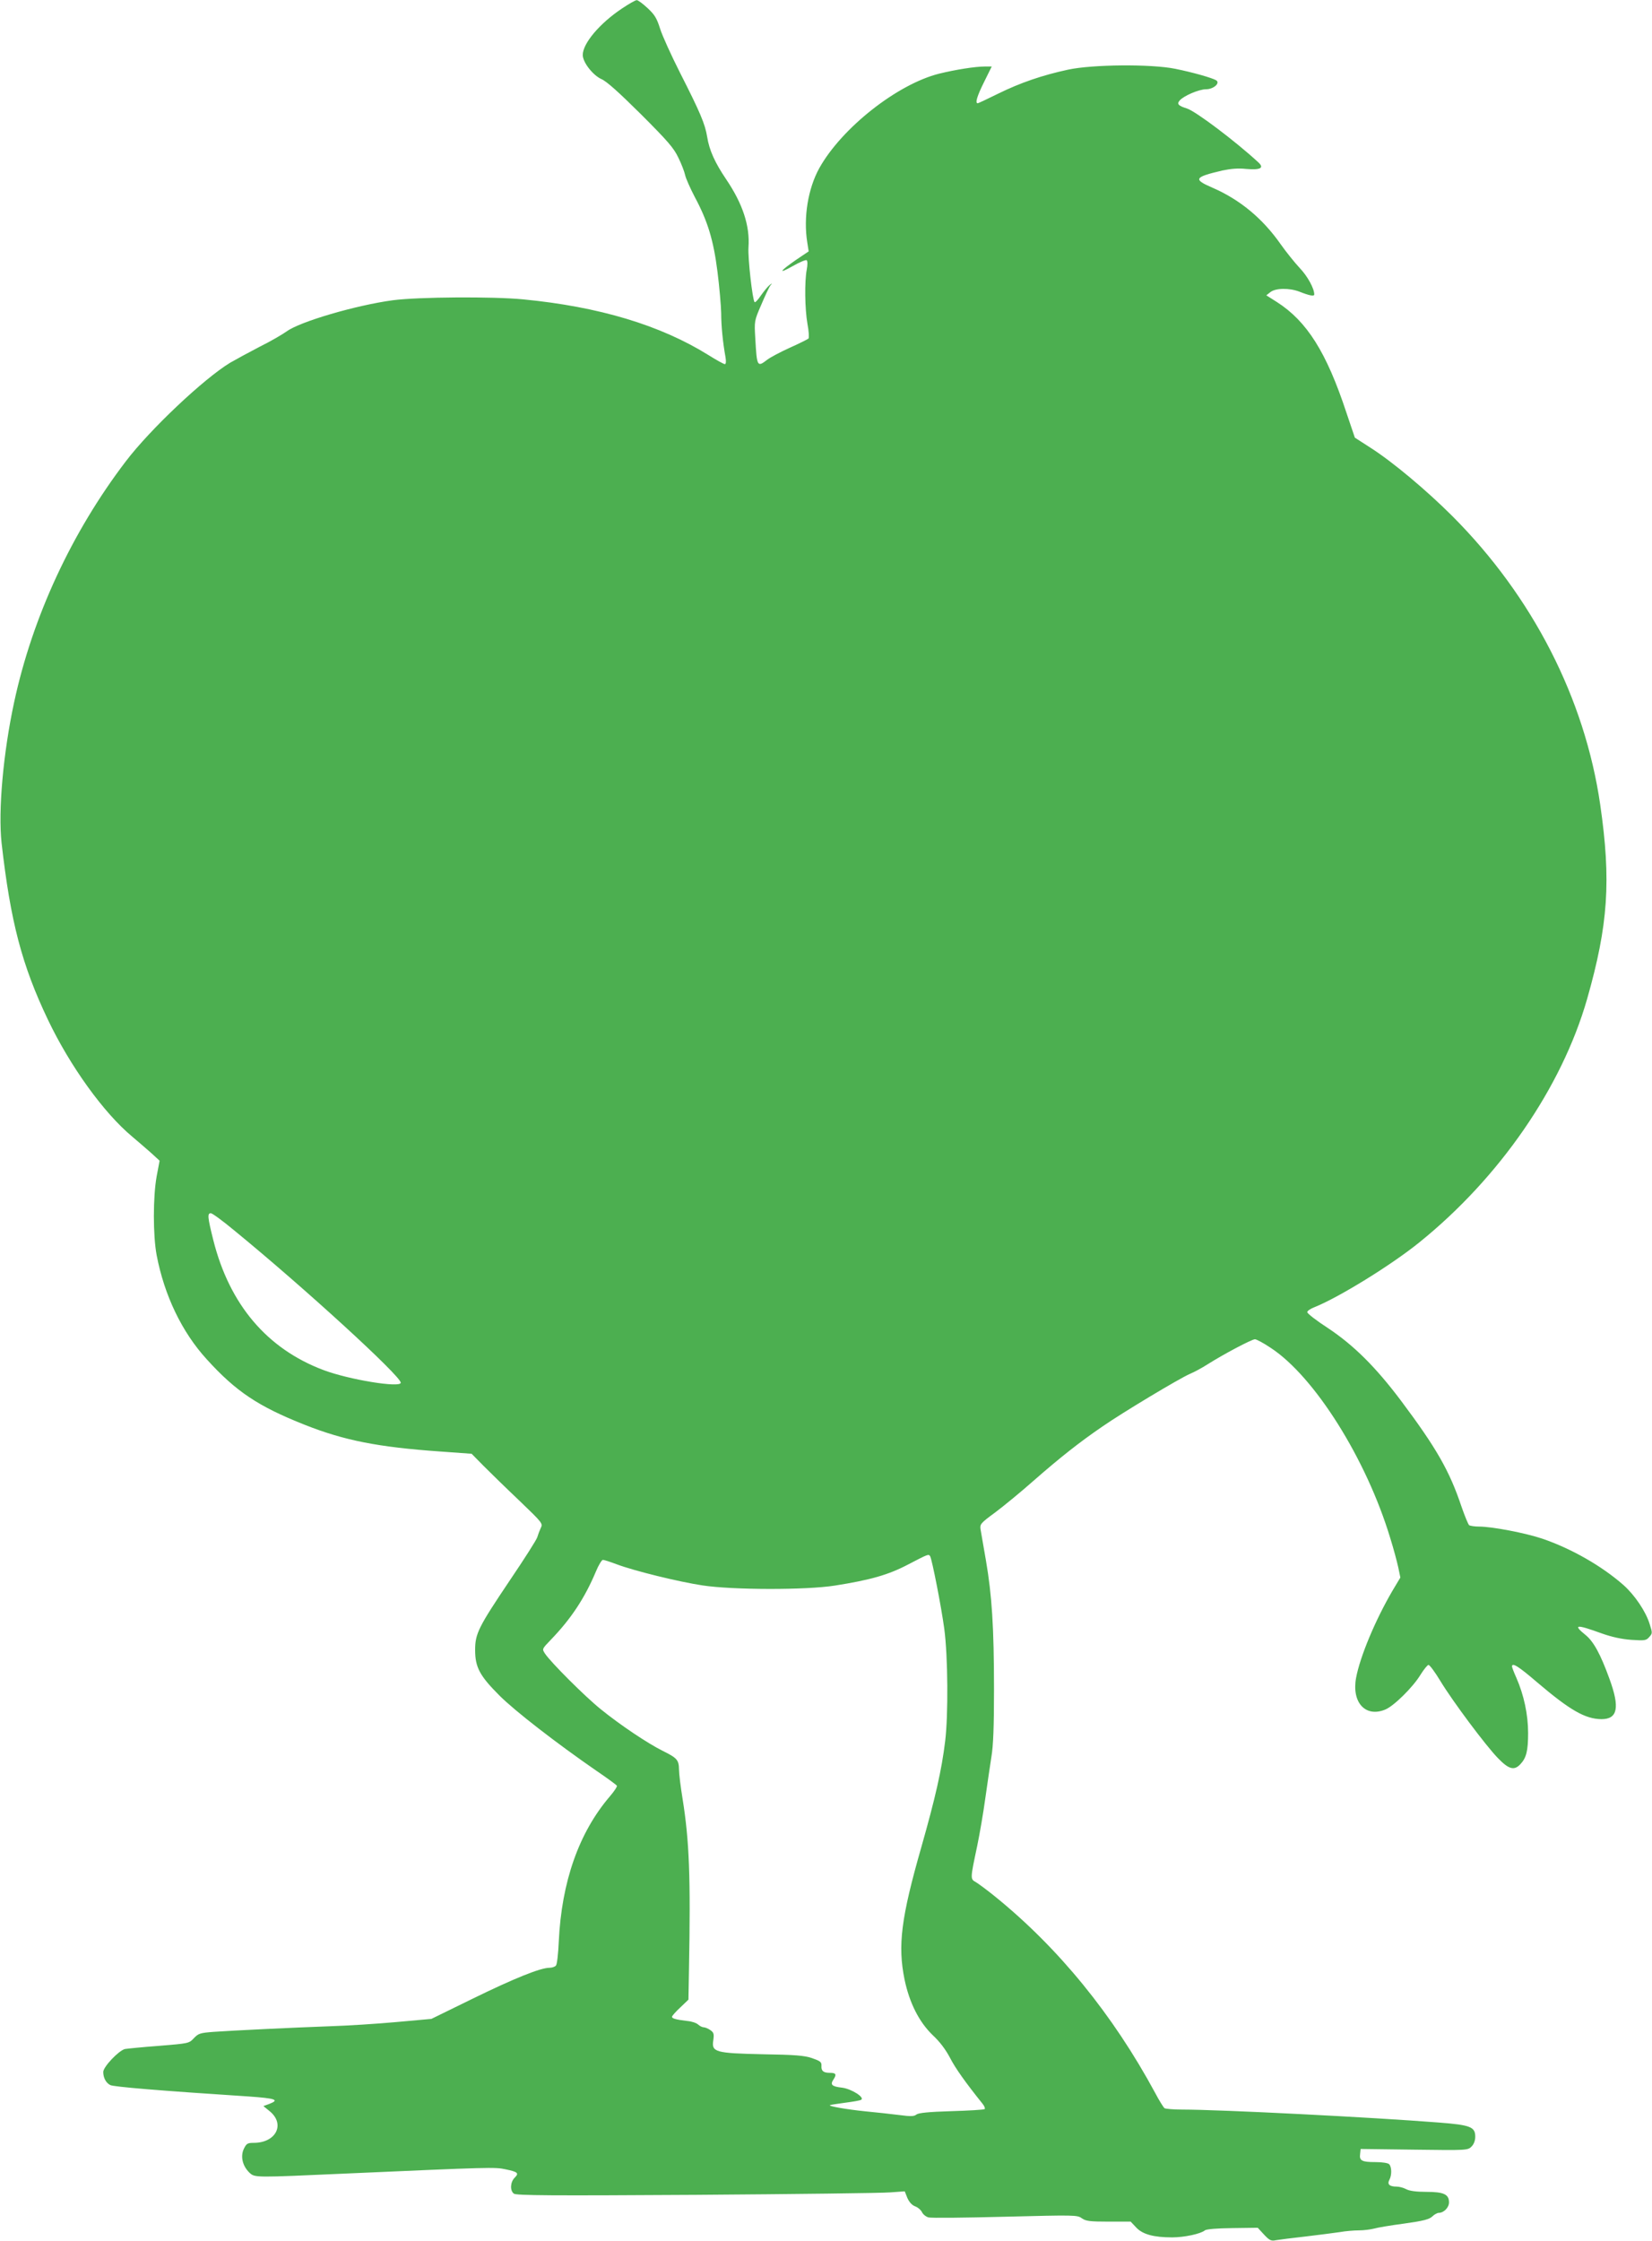 <?xml version="1.0" standalone="no"?>
<!DOCTYPE svg PUBLIC "-//W3C//DTD SVG 20010904//EN"
 "http://www.w3.org/TR/2001/REC-SVG-20010904/DTD/svg10.dtd">
<svg version="1.0" xmlns="http://www.w3.org/2000/svg"
 width="944pt" height="1280pt" viewBox="0 0 944 1280"
 preserveAspectRatio="xMidYMid meet">
<g transform="translate(0,1280) scale(0.1,-0.1)"
fill="#4caf50" stroke="none">
<path d="M3555 12752 c-128 -85 -225 -200 -225 -266 0 -42 58 -116 107 -138
30 -13 100 -76 226 -201 153 -153 187 -192 213 -247 18 -36 35 -81 39 -100 4
-19 29 -75 55 -125 74 -138 107 -246 130 -428 11 -87 20 -193 21 -235 0 -72 9
-165 25 -254 4 -24 2 -38 -4 -38 -6 0 -48 23 -94 52 -275 171 -625 276 -1058
318 -175 17 -601 14 -745 -5 -209 -28 -531 -122 -607 -178 -24 -17 -92 -57
-153 -87 -60 -31 -137 -73 -170 -92 -149 -90 -457 -380 -596 -563 -309 -405
-533 -888 -638 -1375 -63 -292 -92 -621 -72 -805 51 -450 116 -698 265 -1010
127 -266 319 -532 481 -667 33 -28 82 -70 109 -94 l48 -44 -17 -90 c-21 -118
-21 -336 0 -449 44 -231 145 -441 287 -596 166 -183 293 -268 558 -373 227
-90 420 -128 775 -153 l180 -13 70 -71 c39 -39 130 -128 204 -198 131 -126
134 -129 121 -155 -7 -15 -16 -39 -20 -53 -4 -14 -74 -124 -156 -245 -180
-268 -199 -305 -199 -399 0 -99 27 -148 139 -260 89 -89 327 -273 553 -429 62
-42 115 -81 118 -86 3 -4 -15 -32 -41 -62 -176 -206 -275 -487 -291 -828 -3
-69 -10 -131 -16 -137 -5 -7 -22 -13 -37 -13 -52 0 -203 -61 -440 -177 l-235
-115 -200 -18 c-110 -10 -281 -21 -380 -24 -219 -8 -550 -24 -664 -32 -78 -6
-87 -9 -113 -36 -28 -30 -29 -30 -200 -44 -95 -7 -182 -16 -194 -18 -36 -9
-124 -102 -124 -131 0 -33 15 -62 40 -75 20 -10 282 -32 790 -65 155 -11 180
-19 118 -43 l-33 -12 37 -30 c89 -74 35 -180 -92 -180 -36 0 -42 -4 -57 -35
-20 -43 -7 -98 33 -136 31 -28 26 -28 559 -4 816 36 843 37 903 24 72 -15 79
-22 53 -48 -25 -25 -28 -73 -5 -91 12 -11 212 -12 1042 -7 565 4 1064 10 1109
14 l83 6 15 -38 c11 -24 26 -41 45 -48 16 -6 33 -21 39 -34 6 -12 22 -25 37
-29 14 -4 211 -2 438 4 400 10 412 10 438 -9 23 -16 45 -19 153 -19 l126 0 32
-34 c37 -39 100 -56 205 -56 69 0 163 20 187 40 8 7 68 12 157 13 l145 2 36
-39 c32 -34 41 -38 69 -32 18 3 94 13 168 21 74 9 162 20 195 25 33 6 83 10
110 10 28 0 66 5 86 10 20 6 98 19 174 29 108 15 142 24 159 40 12 12 29 21
37 21 29 0 59 30 59 60 0 46 -30 60 -130 60 -56 0 -95 5 -114 15 -15 8 -40 15
-55 15 -41 0 -55 13 -42 38 15 27 14 75 -1 90 -7 7 -40 12 -78 12 -78 0 -93 8
-88 46 l3 29 306 -4 c302 -4 306 -4 328 18 13 13 21 34 21 56 0 56 -27 67
-209 81 -380 30 -1248 74 -1466 74 -49 0 -95 4 -101 8 -5 4 -30 43 -53 87
-242 448 -553 829 -915 1122 -43 35 -92 71 -108 81 -34 20 -35 14 6 208 14 67
35 189 46 270 12 82 27 189 35 238 11 64 15 173 15 385 0 357 -12 539 -46 737
-14 82 -28 163 -31 179 -4 29 1 35 84 96 48 36 147 117 218 180 152 133 262
220 395 311 117 81 439 274 499 300 24 10 69 34 100 54 93 59 254 144 272 144
9 0 50 -22 90 -49 251 -164 547 -636 683 -1086 19 -60 39 -136 46 -168 l12
-58 -46 -77 c-98 -168 -184 -374 -207 -496 -26 -141 54 -228 167 -181 49 20
158 128 200 197 20 32 41 58 47 58 7 -1 37 -41 67 -91 71 -117 259 -369 330
-442 62 -64 93 -72 128 -34 34 36 44 76 44 178 0 105 -24 217 -67 315 -14 31
-25 60 -25 65 0 24 37 1 143 -90 188 -160 275 -210 368 -211 93 0 106 66 46
230 -51 141 -91 214 -137 251 -74 60 -54 62 92 9 59 -21 115 -33 170 -37 76
-5 85 -4 102 16 19 21 19 23 2 76 -22 71 -85 164 -149 221 -124 109 -297 208
-464 265 -95 32 -286 69 -361 69 -26 0 -51 4 -57 8 -5 4 -25 52 -44 107 -68
203 -143 334 -346 605 -144 191 -268 315 -417 414 -65 42 -118 83 -118 91 0 7
19 20 43 29 135 54 435 238 597 369 459 370 814 885 959 1390 121 424 138 677
75 1111 -88 606 -386 1188 -844 1647 -149 149 -344 312 -468 391 l-90 58 -48
142 c-114 346 -226 523 -398 633 l-60 38 23 18 c29 24 109 25 166 3 58 -23 85
-28 85 -16 0 34 -38 104 -83 151 -29 31 -78 92 -109 136 -103 147 -232 254
-388 322 -114 49 -107 61 55 99 47 10 91 14 135 9 83 -7 106 5 70 38 -130 120
-357 291 -407 307 -51 16 -59 26 -42 46 22 26 110 64 150 64 43 0 83 35 59 51
-23 14 -135 46 -235 66 -138 28 -473 25 -612 -5 -148 -32 -273 -75 -399 -137
-61 -30 -114 -55 -117 -55 -16 0 -4 41 37 123 l43 87 -39 0 c-55 0 -169 -18
-262 -41 -239 -60 -556 -310 -684 -539 -65 -117 -92 -283 -69 -425 l8 -51 -70
-47 c-97 -67 -108 -86 -21 -37 40 23 76 38 80 33 5 -4 5 -28 0 -53 -13 -67
-11 -225 4 -310 8 -41 10 -79 6 -84 -5 -4 -52 -28 -106 -52 -53 -24 -112 -55
-130 -69 -57 -44 -59 -40 -68 121 -6 100 -6 101 34 193 22 52 45 101 52 110
12 14 11 15 -5 2 -10 -8 -32 -35 -49 -59 -16 -24 -32 -41 -36 -38 -12 13 -39
250 -35 313 9 122 -33 249 -127 388 -65 96 -97 167 -109 243 -12 74 -40 140
-155 366 -50 99 -102 213 -114 252 -19 60 -31 80 -72 118 -27 25 -55 46 -62
45 -7 0 -44 -21 -83 -47z m-2218 -6979 c400 -327 953 -833 953 -871 0 -31
-295 17 -441 72 -322 121 -537 373 -630 742 -33 132 -35 154 -14 154 8 0 67
-43 132 -97z m3978 -1862 c11 -19 64 -289 81 -416 21 -157 23 -493 5 -640 -20
-166 -57 -327 -136 -605 -116 -405 -136 -563 -96 -758 28 -133 83 -242 161
-317 41 -38 75 -84 99 -130 31 -60 88 -140 185 -261 11 -13 16 -27 13 -31 -4
-4 -90 -9 -191 -12 -132 -4 -187 -10 -199 -19 -13 -11 -32 -12 -99 -3 -46 6
-132 15 -193 21 -107 11 -210 29 -203 35 2 2 41 8 86 14 46 6 88 13 93 17 22
13 -55 62 -108 69 -61 7 -71 17 -49 49 18 28 12 36 -23 36 -36 0 -49 11 -47
40 1 22 -6 27 -54 44 -45 15 -96 19 -280 22 -273 6 -295 12 -284 80 5 36 3 44
-17 58 -13 9 -30 16 -38 16 -8 0 -22 7 -32 16 -10 9 -37 18 -61 20 -66 8 -88
14 -88 24 0 5 21 29 47 53 l47 45 3 173 c10 529 2 734 -37 977 -11 67 -20 141
-20 165 -1 53 -10 65 -91 105 -89 44 -245 149 -355 238 -91 73 -288 270 -320
319 -17 26 -17 26 33 78 116 120 194 238 258 390 15 37 34 67 40 67 7 0 44
-12 81 -26 99 -37 350 -99 489 -120 170 -26 591 -27 755 -1 203 32 306 61 420
121 115 60 116 60 125 47z"/>
</g>
</svg>

